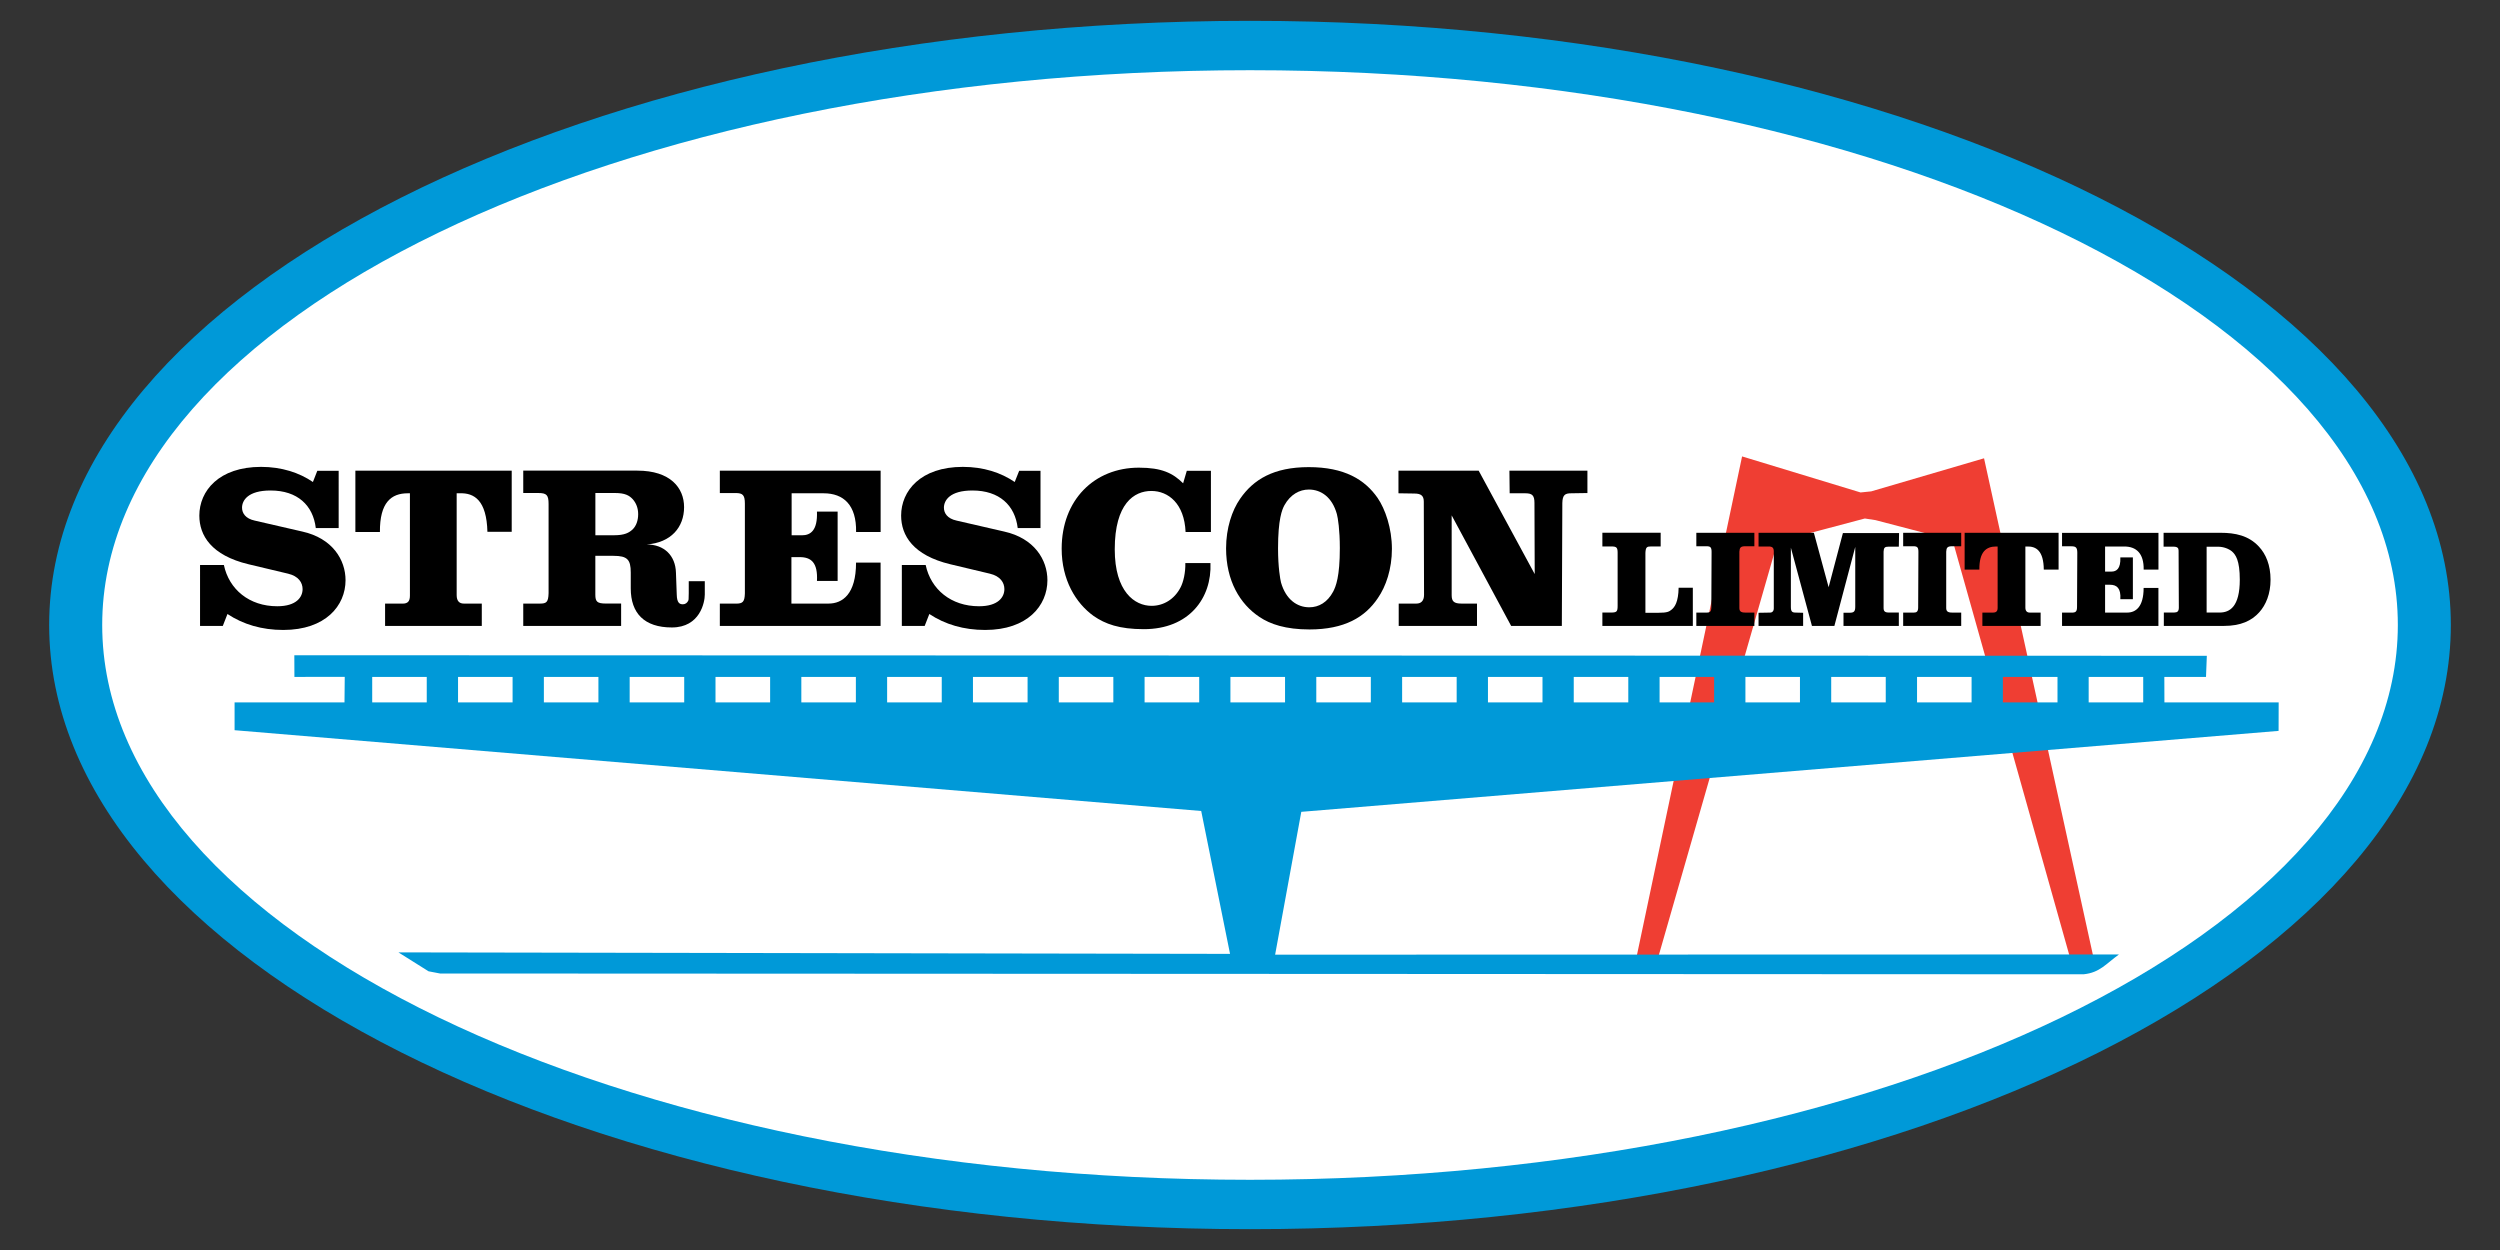 <?xml version="1.0" encoding="utf-8"?>
<!-- Generator: Adobe Illustrator 26.4.1, SVG Export Plug-In . SVG Version: 6.00 Build 0)  -->
<svg version="1.1" id="Layer_1" xmlns="http://www.w3.org/2000/svg" xmlns:xlink="http://www.w3.org/1999/xlink" x="0px" y="0px"
	 viewBox="0 0 600 300" style="enable-background:new 0 0 600 300;" xml:space="preserve">
<rect x="0" y="0" width="600" height="300" fill="#333333" stroke="none"/>
<style type="text/css">
	.st0{fill:#FFFFFF;}
	.st1{fill:#00A94F;}
	.st2{clip-path:url(#SVGID_00000076562098947315299600000014108751995868339611_);fill:#FFFFFF;}
	.st3{fill:#0067B1;}
	.st4{clip-path:url(#SVGID_00000027573611687339670530000017641678565895326853_);fill:#FFFFFF;}
	.st5{clip-path:url(#SVGID_00000088813820698542659370000010249724907413181109_);fill:#FFFFFF;}
	.st6{clip-path:url(#SVGID_00000030457263530490290960000002174080973158796695_);fill:#FFFFFF;}
	.st7{clip-path:url(#SVGID_00000010996038699512282430000007115451128724599956_);fill:#00A94F;}
	.st8{clip-path:url(#SVGID_00000057127536175291477960000004547572114953507255_);fill:#0067B1;}
	.st9{clip-path:url(#SVGID_00000134231334769123617610000009268206620981352352_);fill:#0067B1;}
	.st10{fill:none;stroke:#FFFFFF;stroke-width:0.369;stroke-miterlimit:3.864;}
	.st11{clip-path:url(#SVGID_00000124840303882015270700000004587908955431714483_);fill:#FFFFFF;}
	.st12{clip-path:url(#SVGID_00000064347328119367130990000001330928294119447682_);fill:#FFFFFF;}
	.st13{clip-path:url(#SVGID_00000013176679066099036160000015112340000373710501_);fill:#FFFFFF;}
	.st14{clip-path:url(#SVGID_00000086672205140672241240000002906864050671594401_);fill:#FFFFFF;}
	.st15{fill:none;stroke:#FFFFFF;stroke-width:0.255;stroke-miterlimit:3.864;}
	.st16{clip-path:url(#SVGID_00000076588354148108503950000005642001728469102265_);fill:#FFFFFF;}
	.st17{clip-path:url(#SVGID_00000137127175592309295100000013183758236107969423_);fill:#FFFFFF;}
	.st18{clip-path:url(#SVGID_00000083072805424018700290000017534295111642288262_);fill:#FFFFFF;}
	.st19{clip-path:url(#SVGID_00000132783899634547425540000007756998585438921148_);fill:#FFFFFF;}
	.st20{clip-path:url(#SVGID_00000090992518806388302460000014915419068545232786_);fill:#00A94F;}
	.st21{clip-path:url(#SVGID_00000057115390231875381040000017201823892659690141_);fill:#0067B1;}
	.st22{clip-path:url(#SVGID_00000102521290133422629230000016889952707302976393_);fill:#0067B1;}
	.st23{clip-path:url(#SVGID_00000156563575256226943280000006323305206269775258_);fill:#FFFFFF;}
	.st24{clip-path:url(#SVGID_00000072275796048135488210000001555310099798761368_);fill:#FFFFFF;}
	.st25{clip-path:url(#SVGID_00000108281383695736540950000001312426656231870627_);fill:#FFFFFF;}
	.st26{clip-path:url(#SVGID_00000134231192126273099070000013773201984341436073_);fill:#FFFFFF;}
	.st27{fill:none;stroke:#53B755;stroke-width:0.677;stroke-miterlimit:3.864;}
	.st28{fill:#53B755;}
	.st29{fill:none;stroke:#53B755;stroke-width:0.061;stroke-miterlimit:3.864;}
	.st30{fill:none;stroke:#53B755;stroke-width:0.33;stroke-miterlimit:3.864;}
	.st31{fill:#CE1141;}
	.st32{fill:#0099D8;}
	.st33{fill:#F58220;}
	.st34{fill:#00539F;}
	.st35{fill:none;stroke:#FFEF00;stroke-width:0.322;stroke-miterlimit:3.978;}
	.st36{fill:#FFEF00;}
	.st37{fill:none;stroke:#FFEF00;stroke-width:0.367;}
	.st38{fill:none;stroke:#CE1141;stroke-width:0.463;}
	.st39{fill:#EF3E33;}
	.st40{fill:#BA0C2F;}
	.st41{fill:#0085CA;}
	.st42{fill:#FF671F;}
	.st43{fill:#001489;}
	.st44{fill:#007A53;}
	.st45{fill:#CD1141;}
	.st46{fill:#231F20;}
	.st47{fill-rule:evenodd;clip-rule:evenodd;fill:#231F20;}
	.st48{fill:none;stroke:#CD1141;stroke-width:2;stroke-miterlimit:3.864;}
	.st49{fill:#929497;}
	.st50{fill:#004F9C;}
</style>
<g>
	<path class="st32" d="M11.8,150C11.8,69.91,140.82,5,300,5c159.17,0,288.2,64.91,288.2,145c0,80.08-129.03,145-288.2,145
		C140.82,295,11.8,230.08,11.8,150"/>
	<path class="st0" d="M24.53,150c0-73.55,123.33-133.15,275.48-133.15c152.13,0,275.47,59.6,275.47,133.15
		c0,73.55-123.33,133.15-275.47,133.15C147.86,283.15,24.53,223.55,24.53,150"/>
	<polygon class="st39" points="447.56,124.44 450.12,124.83 468.62,129.67 496.85,230 502.49,230.06 476.17,109.99 449.09,117.93 
		446.53,118.19 418.1,109.54 392.7,230 397.88,230.06 426.62,129.99 	"/>
	<path d="M456.76,150.23h13.93v-3.21h-2.19c-1.12,0-1.41-0.37-1.41-1.13v-13.49c0.05-0.95,0.29-1.3,1.41-1.3h2.19v-3.23h-13.93v3.23
		h2.42c0.95,0,1.24,0.23,1.24,1.36l-0.06,13.29c0,1.02-0.36,1.27-1.01,1.27h-2.59V150.23z"/>
	<path d="M407.12,150.23h13.93v-3.21h-2.19c-1.12,0-1.41-0.37-1.41-1.13v-13.49c0.06-0.95,0.29-1.3,1.41-1.3h2.19v-3.23h-13.93v3.23
		h2.42c0.95,0,1.24,0.23,1.24,1.36l-0.06,13.29c0,1.02-0.36,1.27-1.01,1.27h-2.59V150.23z"/>
	<path d="M384.57,150.23h21.71v-9.18h-3.41c-0.06,3.46-0.95,4.65-1.66,5.24c-0.59,0.48-0.99,0.78-3.24,0.78h-3.07V132.7
		c0.06-1.38,0.36-1.55,1.3-1.55h2.36v-3.29h-13.99v3.29h2.19c1.18,0,1.47,0.23,1.47,1.49v12.76c0,1.43-0.23,1.61-1.66,1.61h-2
		V150.23z"/>
	<path d="M475.76,150.23h13.99v-3.21h-2.61c-0.65,0-1.05-0.37-1.05-1.19v-14.67h0.4c2.19-0.06,3.97,1.01,4.02,5.54h3.55v-8.82
		h-22.55v8.82h3.54c-0.05-4.3,1.66-5.54,4.02-5.54h0.36v14.73c0,0.82-0.36,1.13-1.12,1.13h-2.54V150.23z"/>
	<path d="M494.88,150.23h23.14v-9.12h-3.55c0,4.53-1.88,5.91-3.95,5.91h-5.3v-6.68h1.18c1.64,0,2.65,0.84,2.48,3.46h3.01v-10.02
		h-3.01c0.12,2.73-0.95,3.4-2.12,3.4h-1.54v-6.02h4.61c2.88,0,4.72,1.66,4.65,5.54h3.55v-8.82h-23.14v3.23h2.25
		c1.05,0,1.41,0.29,1.41,1.55l-0.06,12.93c0,1.19-0.29,1.44-1.3,1.44h-2.3V150.23z"/>
	<path d="M422.06,150.23h10.69v-3.16l-1.78-0.05c-0.88,0-1.16-0.25-1.16-1.38v-14.19l5.06,18.78h5.38l5.01-18.97v14.31
		c0,1.19-0.29,1.49-1.41,1.49h-1.41v3.16h13.28v-3.21h-2.36c-1.01,0-1.3-0.31-1.3-1.13v-13.49c0.05-0.95,0.29-1.19,1.18-1.19h2.48
		l0.06-3.27H442.3l-3.43,13l-3.54-13.06h-13.28v3.29h2.42c0.95,0,1.24,0.34,1.24,1.24v13.6c0,0.65-0.36,1.02-0.88,1.02l-2.78,0.05
		V150.23z"/>
	<path d="M216.43,150.23h5.49l1.12-2.87c3.78,2.51,8.27,3.83,13.4,3.83c10.16,0,14.94-5.85,14.94-11.94
		c0-4.89-3.13-10.07-10.39-11.68l-11.38-2.62c-2.25-0.48-3.07-1.8-3.07-3.1c0-1.74,1.41-4.13,6.84-4.13c6.5,0,10.22,3.58,10.87,9.01
		h5.47V113h-5.12l-1.07,2.68c-3.3-2.25-7.49-3.63-12.45-3.63c-10.16,0-14.81,5.79-14.81,11.69c0,4.78,2.88,9.54,11.8,11.68
		l9.49,2.26c2.54,0.6,3.49,2.16,3.49,3.71c0,1.91-1.47,4.11-6.08,4.11c-6.73,0-11.57-4.05-12.81-9.9h-5.72V150.23z"/>
	<path d="M47.98,150.23h5.49l1.12-2.87c3.78,2.51,8.27,3.83,13.4,3.83c10.16,0,14.94-5.85,14.94-11.94
		c0-4.89-3.13-10.07-10.39-11.68l-11.38-2.62c-2.25-0.48-3.07-1.8-3.07-3.1c0-1.74,1.41-4.13,6.84-4.13c6.5,0,10.21,3.58,10.86,9.01
		h5.49V113h-5.13l-1.05,2.68c-3.3-2.25-7.51-3.63-12.45-3.63c-10.14,0-14.81,5.79-14.81,11.69c0,4.78,2.88,9.54,11.8,11.68
		l9.49,2.26c2.54,0.6,3.49,2.16,3.49,3.71c0,1.91-1.47,4.11-6.08,4.11c-6.73,0-11.57-4.05-12.81-9.9h-5.72V150.23z"/>
	<path d="M284.48,135.13c0.06,2.27-0.47,4.61-1.18,5.91c-1.47,2.81-4.08,4.36-6.92,4.36c-4.06,0-8.84-3.4-8.84-13.56
		c0-11.03,4.67-14.01,8.78-14.01c4.09,0,7.93,3.04,8.22,9.85h6.08V113h-5.79l-0.88,2.99c-2.48-2.45-5.13-3.75-10.62-3.75
		c-10.69,0-18.53,7.75-18.53,19.45c0,7.45,3.35,13.04,7.68,16.15c2.76,1.91,6.13,3.16,12.04,3.16c10.9,0,16.35-7.51,15.99-15.87
		H284.48z"/>
	<path d="M92.43,150.23h23.2v-5.37h-4.31c-1.07,0-1.72-0.6-1.72-2.03v-24.44h0.71c3.54-0.14,6.48,1.72,6.67,9.24h5.83v-14.67H85.29
		v14.72h5.89c-0.06-7.13,2.76-9.29,6.67-9.29h0.53v24.57c0,1.37-0.53,1.91-1.77,1.91h-4.19V150.23z"/>
	<path d="M172.75,150.23h38.59v-15.2h-5.89c0,7.57-3.24,9.83-6.61,9.83h-8.9v-11.15h1.99c2.79,0,4.37,1.36,4.14,5.72h4.96v-16.64
		h-4.96c0.17,4.53-1.54,5.68-3.6,5.68h-2.48v-10.08h7.68c4.78,0,7.91,2.81,7.79,9.29h5.89v-14.72h-38.59v5.37h3.78
		c1.71,0,2.23,0.46,2.23,2.56v21.53c-0.06,2.05-0.53,2.45-2.12,2.45h-3.89V150.23z"/>
	<path d="M335.71,150.23h18.77v-5.37h-3.71c-1.85,0-2.37-0.54-2.37-2.03v-19.14l14.28,26.54h12.16l0.12-29.53
		c0.05-1.91,0.64-2.31,2.13-2.31l3.89-0.06v-5.37h-18.72l0.06,5.43h3.78c1.64,0,2.17,0.53,2.17,2.31l0.06,17.08l-13.45-24.82h-19.25
		v5.43l3.83,0.06c1.66,0,2.25,0.59,2.25,1.95l0.06,22.37c0,1.43-0.71,2.09-1.83,2.09h-4.25V150.23z"/>
	<path class="st32" d="M70.64,157.26l0.02,5.2l12.08-0.02l-0.06,6.13H56.3v6.68l231.99,19.39l6.92,34.29l-199.59-0.36l7.23,4.54
		l2.76,0.53l394.44,0.19c3.91-0.39,5.37-2.51,8.5-4.76l-202.52,0.05l6.28-34.28l234.55-19.43l0.02-6.84h-27.42l-0.02-6.11h10
		l0.2-5.07L70.64,157.26z M89.33,162.46h13.09v6.11H89.33V162.46z M109.93,162.46h13.09v6.11h-13.09V162.46z M130.53,162.46h13.09
		v6.11h-13.09V162.46z M151.12,162.46h13.09v6.11h-13.09V162.46z M171.72,162.46h13.11v6.11h-13.11V162.46z M192.32,162.46h13.09
		v6.11h-13.09V162.46z M212.91,162.46h13.11v6.11h-13.11V162.46z M233.51,162.46h13.11v6.11h-13.11V162.46z M254.11,162.46h13.09
		v6.11h-13.09V162.46z M274.7,162.46h13.11v6.11H274.7V162.46z M295.3,162.46h13.11v6.11H295.3V162.46z M315.91,162.46H329v6.11
		h-13.09V162.46z M336.51,162.46h13.09v6.11h-13.09V162.46z M357.11,162.46h13.09v6.11h-13.09V162.46z M377.7,162.46h13.09v6.11
		H377.7V162.46z M398.3,162.46h13.09v6.11H398.3V162.46z M418.9,162.46h13.09v6.11H418.9V162.46z M439.49,162.46h13.09v6.11h-13.09
		V162.46z M460.09,162.46h13.09v6.11h-13.09V162.46z M480.69,162.46h13.11v6.11h-13.11V162.46z M501.28,162.46h13.09v6.11h-13.09
		V162.46z"/>
	<path d="M125.59,150.22h23.48v-5.37h-3.65c-2.12,0-2.54-0.46-2.54-2.14v-9.31h4.36c3.32,0,4.14,0.9,4.14,4v3.82
		c0,5.96,3.26,9.37,9.86,9.37c6.79,0,7.91-6.09,7.91-7.88v-3.23h-3.85v2.87c0,1.55-0.06,1.66-0.11,1.78c-0.23,0.54-0.71,0.9-1.3,0.9
		c-0.76,0-1.43-0.31-1.47-2.33l-0.19-5.24c-0.11-4.13-2.82-6.79-7.03-6.79c5.85-0.43,8.98-4.13,8.98-8.96
		c0-4.65-3.32-8.76-11.21-8.76h-27.39v5.37h3.6c2.02,0,2.48,0.48,2.48,2.64v21.4c-0.06,2.2-0.53,2.5-2.12,2.5h-3.96V150.22z
		 M142.89,128.46v-10.14h4.67c2.47,0,3.47,0.6,4.3,1.49c0.84,0.96,1.3,2.16,1.3,3.58c0,1.55-0.47,2.81-1.3,3.64
		c-0.87,0.82-1.94,1.43-4.47,1.43H142.89z"/>
	<path d="M314.27,151.07c8.39,0,13.34-2.93,16.41-7.52c1.95-2.81,3.38-6.98,3.38-11.82c0-4.95-1.6-9.54-3.43-12.22
		c-3.07-4.42-7.97-7.4-16.53-7.4c-8.44,0-13.28,2.98-16.46,7.58c-1.95,2.79-3.38,7.04-3.38,11.93c0,7.75,3.32,13.35,8.03,16.46
		C304.84,149.8,308.57,151.07,314.27,151.07 M314.23,145.75c-2.9,0-5.61-1.84-6.79-5.96c-0.19-0.78-0.71-3.64-0.71-8.17
		c0-6.98,0.95-9.31,1.54-10.38c1.43-2.56,3.61-3.75,5.85-3.75c2.95,0,5.61,1.85,6.73,5.89c0.25,0.9,0.71,3.81,0.71,8.17
		c0,6.86-0.95,9.18-1.6,10.44C318.58,144.56,316.52,145.75,314.23,145.75"/>
	<path d="M519.33,150.22h14.39c4.08,0,6.67-1.24,8.5-3.27c1.6-1.78,2.71-4.42,2.71-7.82c0-3.52-1.12-6.14-2.78-7.93
		c-2.47-2.68-5.72-3.33-9.2-3.33h-13.69v3.33h2.36c1.01,0,1.24,0.36,1.24,0.95l0.06,13.66c0,0.9-0.36,1.19-1.07,1.19h-2.53V150.22z
		 M529.59,147.01v-15.8h2.71c1.41,0,2.65,0.53,3.37,1.13c0.88,0.78,1.88,2.14,1.88,6.79c0,6.51-2.42,7.88-4.84,7.88H529.59z"/>
</g>
</svg>
